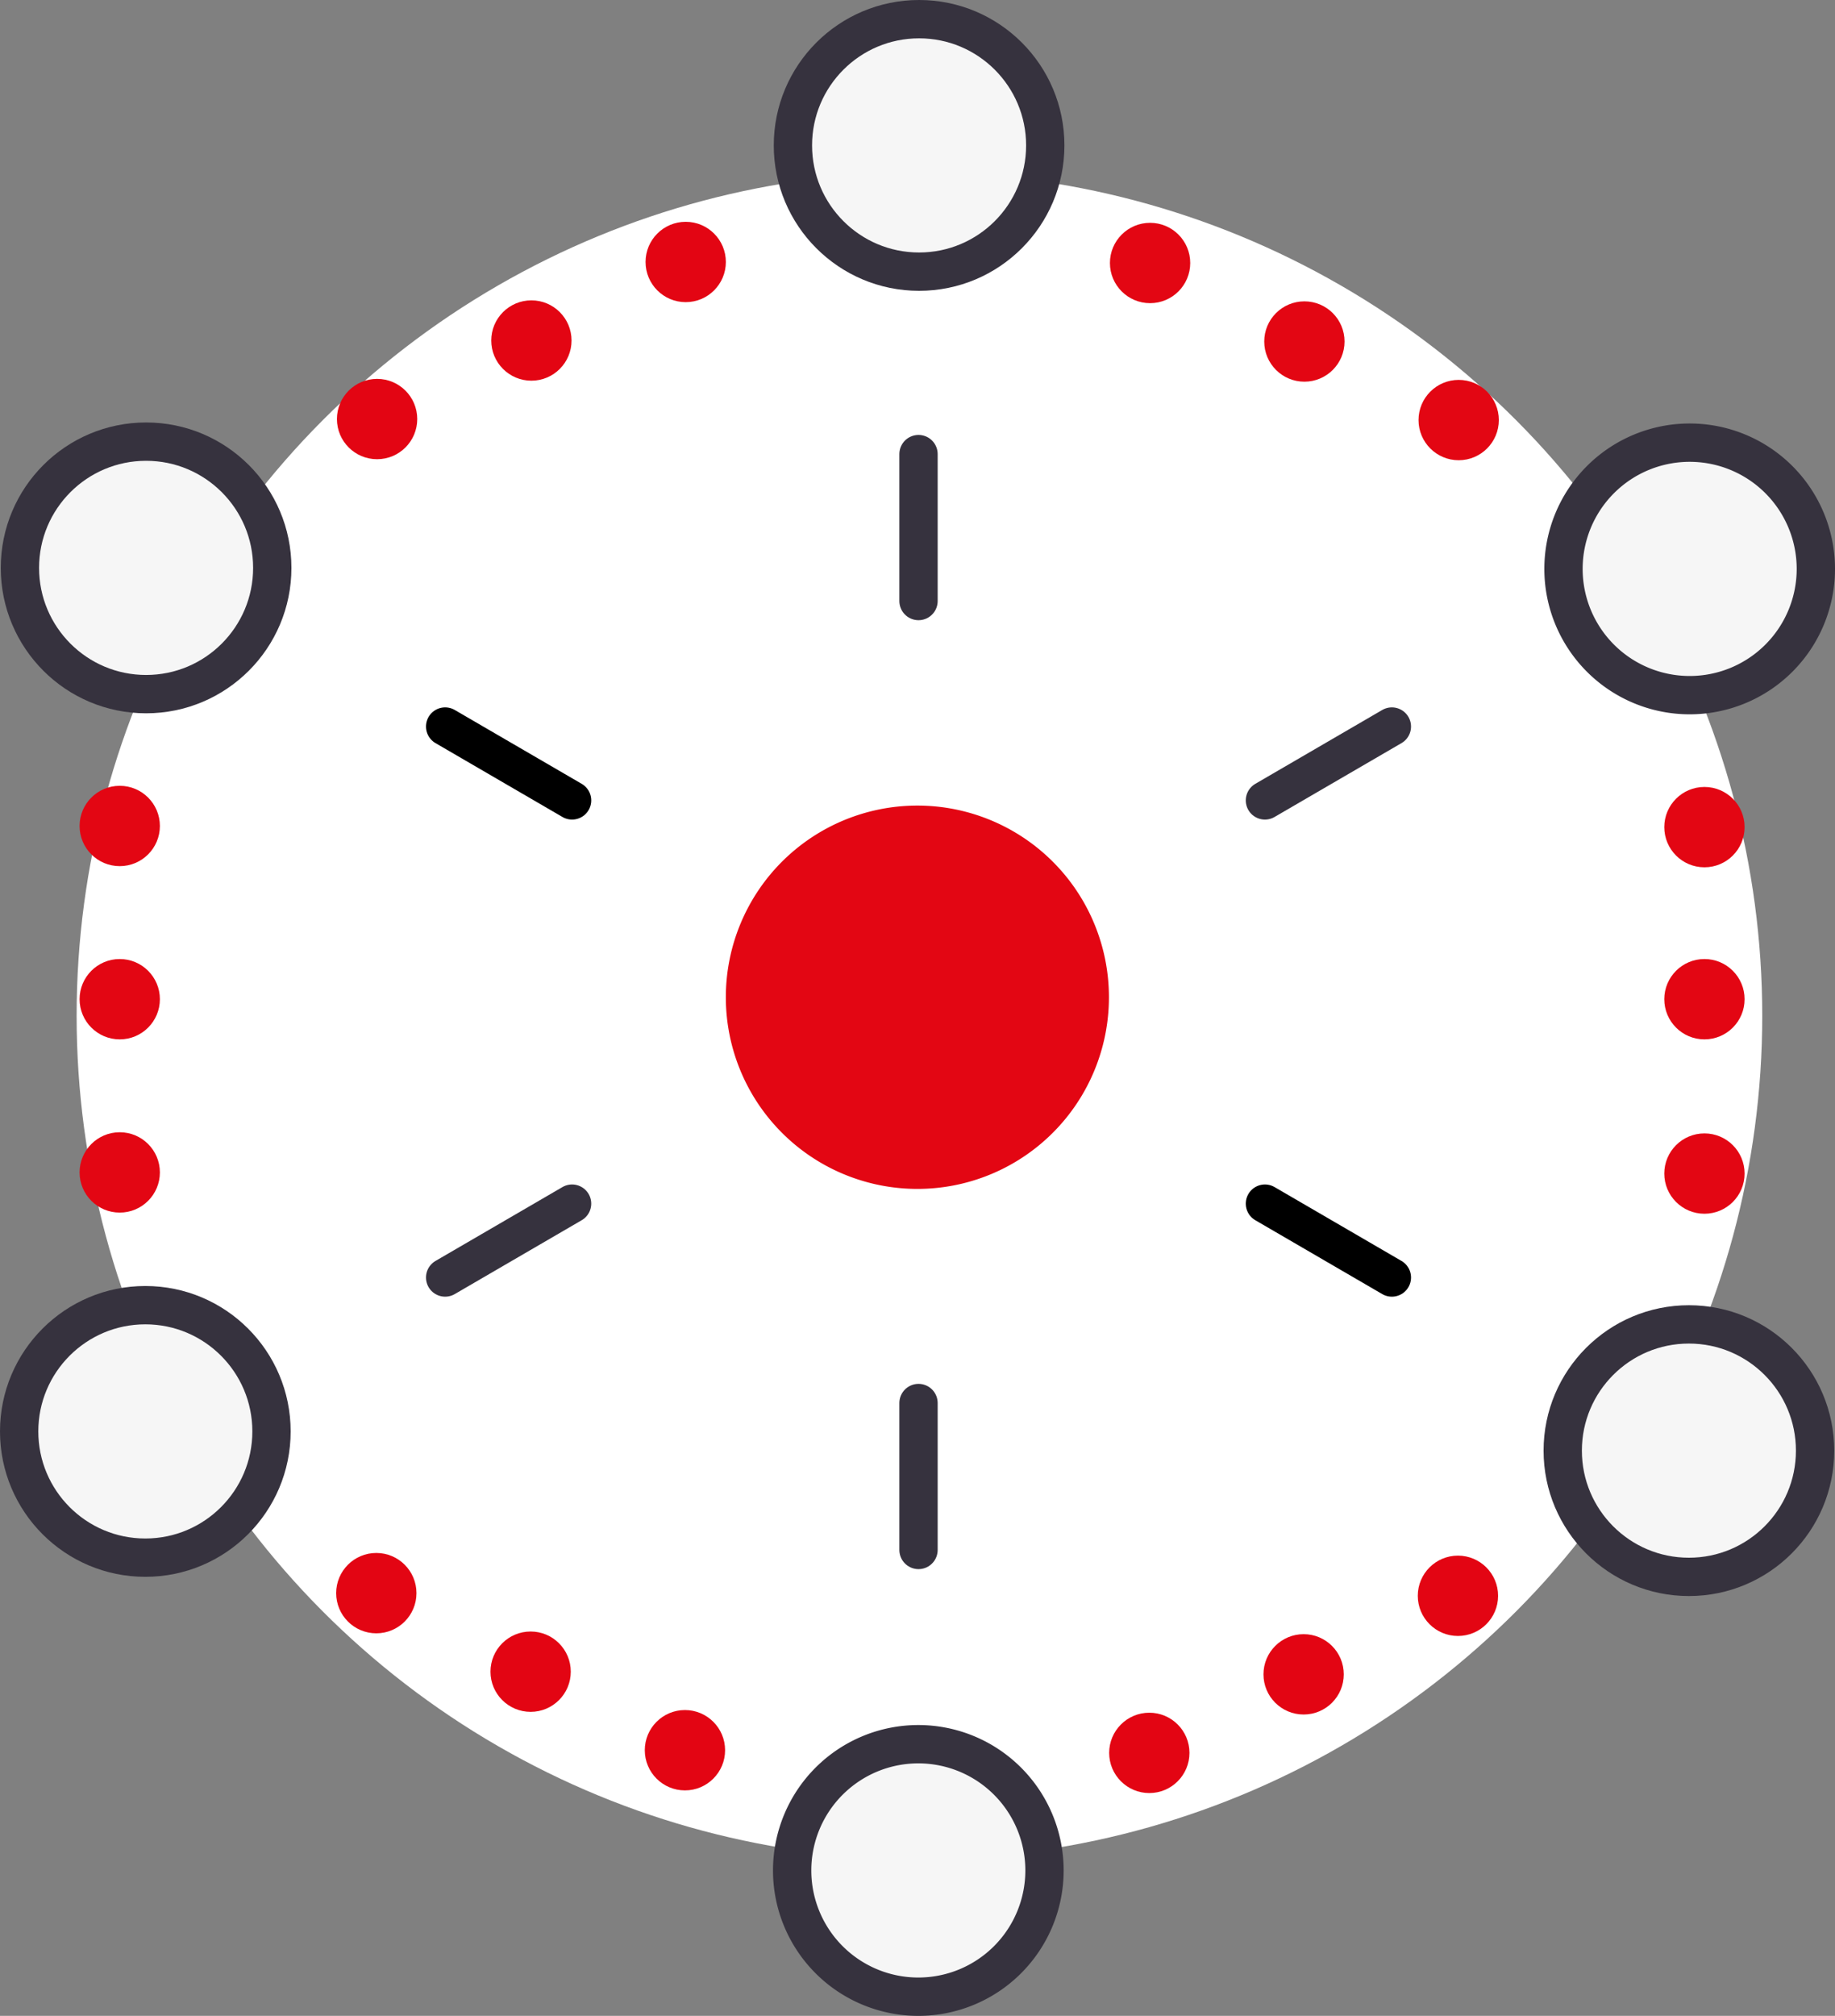 <?xml version="1.0" encoding="UTF-8"?>
<svg xmlns="http://www.w3.org/2000/svg" width="95.798" height="105.178" viewBox="0 0 95.798 105.178">
  <rect x="0" y="0" width="95.798" height="105.178" fill="#808080" stroke="none"/>
  <g id="Icon" transform="translate(-94.326 -90.605)">
    <circle id="Ellipse_51" data-name="Ellipse 51" cx="44" cy="44" r="44" transform="translate(98.326 99.605)" fill="#fff"></circle>
    <g id="Gruppe_160" data-name="Gruppe 160">
      <g id="Gruppe_112" data-name="Gruppe 112">
        <path id="Pfad_230" data-name="Pfad 230" d="M6.587,0A6.587,6.587,0,1,1,0,6.587,6.587,6.587,0,0,1,6.587,0Z" transform="translate(175.95 113.701)" fill="#f6f6f6" stroke="#36323e" stroke-linecap="round" stroke-linejoin="round" stroke-width="2"></path>
        <circle id="Ellipse_14" data-name="Ellipse 14" cx="2.096" cy="2.096" r="2.096" transform="translate(152.271 102.231)" fill="#e30613"></circle>
        <circle id="Ellipse_15" data-name="Ellipse 15" cx="2.096" cy="2.096" r="2.096" transform="translate(160.327 106.328)" fill="#e30613"></circle>
        <circle id="Ellipse_16" data-name="Ellipse 16" cx="2.096" cy="2.096" r="2.096" transform="translate(168.382 110.426)" fill="#e30613"></circle>
      </g>
      <circle id="Ellipse_17" data-name="Ellipse 17" cx="6.587" cy="6.587" r="6.587" transform="translate(135.721 91.605)" fill="#f6f6f6" stroke="#36323e" stroke-linecap="round" stroke-linejoin="round" stroke-width="2"></circle>
      <g id="Gruppe_113" data-name="Gruppe 113">
        <circle id="Ellipse_18" data-name="Ellipse 18" cx="6.587" cy="6.587" r="6.587" transform="translate(95.366 113.648)" fill="#f6f6f6" stroke="#36323e" stroke-linecap="round" stroke-linejoin="round" stroke-width="2"></circle>
        <circle id="Ellipse_19" data-name="Ellipse 19" cx="2.096" cy="2.096" r="2.096" transform="translate(128.028 102.178)" fill="#e30513"></circle>
        <circle id="Ellipse_20" data-name="Ellipse 20" cx="2.096" cy="2.096" r="2.096" transform="translate(119.972 106.276)" fill="#e30513"></circle>
        <circle id="Ellipse_21" data-name="Ellipse 21" cx="2.096" cy="2.096" r="2.096" transform="translate(111.916 110.373)" fill="#e30513"></circle>
      </g>
      <g id="Gruppe_114" data-name="Gruppe 114">
        <circle id="Ellipse_22" data-name="Ellipse 22" cx="6.587" cy="6.587" r="6.587" transform="translate(175.91 159.706)" fill="#f6f6f6" stroke="#36323e" stroke-linecap="round" stroke-linejoin="round" stroke-width="2"></circle>
        <circle id="Ellipse_23" data-name="Ellipse 23" cx="2.096" cy="2.096" r="2.096" transform="translate(152.231 179.967)" fill="#e30513"></circle>
        <circle id="Ellipse_24" data-name="Ellipse 24" cx="2.096" cy="2.096" r="2.096" transform="translate(160.287 175.869)" fill="#e30513"></circle>
        <circle id="Ellipse_25" data-name="Ellipse 25" cx="2.096" cy="2.096" r="2.096" transform="translate(168.343 171.771)" fill="#e30513"></circle>
        <path id="Pfad_231" data-name="Pfad 231" d="M6.587,0A6.587,6.587,0,1,1,0,6.587,6.587,6.587,0,0,1,6.587,0Z" transform="translate(135.681 181.61)" fill="#f6f6f6" stroke="#36323e" stroke-linecap="round" stroke-linejoin="round" stroke-width="2"></path>
      </g>
      <g id="Gruppe_115" data-name="Gruppe 115">
        <circle id="Ellipse_27" data-name="Ellipse 27" cx="6.587" cy="6.587" r="6.587" transform="translate(95.326 158.703)" fill="#f6f6f6" stroke="#36323e" stroke-linecap="round" stroke-linejoin="round" stroke-width="2"></circle>
        <circle id="Ellipse_28" data-name="Ellipse 28" cx="2.096" cy="2.096" r="2.096" transform="translate(127.988 179.828)" fill="#e30513"></circle>
        <circle id="Ellipse_29" data-name="Ellipse 29" cx="2.096" cy="2.096" r="2.096" transform="translate(119.932 175.73)" fill="#e30513"></circle>
        <circle id="Ellipse_30" data-name="Ellipse 30" cx="2.096" cy="2.096" r="2.096" transform="translate(111.876 171.632)" fill="#e30513"></circle>
      </g>
      <circle id="Ellipse_31" data-name="Ellipse 31" cx="2.096" cy="2.096" r="2.096" transform="translate(181.212 149.741)" fill="#e30613"></circle>
      <circle id="Ellipse_32" data-name="Ellipse 32" cx="2.096" cy="2.096" r="2.096" transform="translate(181.212 140.643)" fill="#e30613"></circle>
      <circle id="Ellipse_33" data-name="Ellipse 33" cx="2.096" cy="2.096" r="2.096" transform="translate(181.212 131.665)" fill="#e30613"></circle>
      <g id="Gruppe_116" data-name="Gruppe 116">
        <circle id="Ellipse_34" data-name="Ellipse 34" cx="2.096" cy="2.096" r="2.096" transform="translate(98.481 149.681)" fill="#e30613"></circle>
        <circle id="Ellipse_35" data-name="Ellipse 35" cx="2.096" cy="2.096" r="2.096" transform="translate(98.481 140.643)" fill="#e30613"></circle>
        <circle id="Ellipse_36" data-name="Ellipse 36" cx="2.096" cy="2.096" r="2.096" transform="translate(98.481 131.605)" fill="#e30613"></circle>
      </g>
      <path id="Pfad_220" data-name="Pfad 220" d="M10,0A10,10,0,1,1,0,10,10,10,0,0,1,10,0Z" transform="translate(132.219 132.637)" fill="#e30613"></path>
      <g id="Gruppe_117" data-name="Gruppe 117">
        <line id="Linie_18" data-name="Linie 18" y1="7.666" transform="translate(142.278 114.298)" fill="none" stroke="#36323e" stroke-linecap="round" stroke-linejoin="round" stroke-width="2"></line>
        <line id="Linie_19" data-name="Linie 19" y1="7.666" transform="translate(142.278 163.809)" fill="none" stroke="#36323e" stroke-linecap="round" stroke-linejoin="round" stroke-width="2"></line>
      </g>
      <g id="Gruppe_118" data-name="Gruppe 118">
        <line id="Linie_20" data-name="Linie 20" x1="6.627" y2="3.854" transform="translate(117.565 153.406)" fill="none" stroke="#36323e" stroke-linecap="round" stroke-linejoin="round" stroke-width="2"></line>
        <line id="Linie_21" data-name="Linie 21" x1="6.627" y2="3.854" transform="translate(160.363 128.513)" fill="none" stroke="#36323e" stroke-linecap="round" stroke-linejoin="round" stroke-width="2"></line>
      </g>
      <g id="Gruppe_119" data-name="Gruppe 119">
        <line id="Linie_22" data-name="Linie 22" x1="6.627" y1="3.854" transform="translate(117.565 128.513)" fill="none" stroke="#000" stroke-linecap="round" stroke-linejoin="round" stroke-width="2"></line>
        <line id="Linie_23" data-name="Linie 23" x1="6.627" y1="3.854" transform="translate(160.363 153.406)" fill="none" stroke="#000" stroke-linecap="round" stroke-linejoin="round" stroke-width="2"></line>
      </g>
    </g>
  </g>
</svg>
